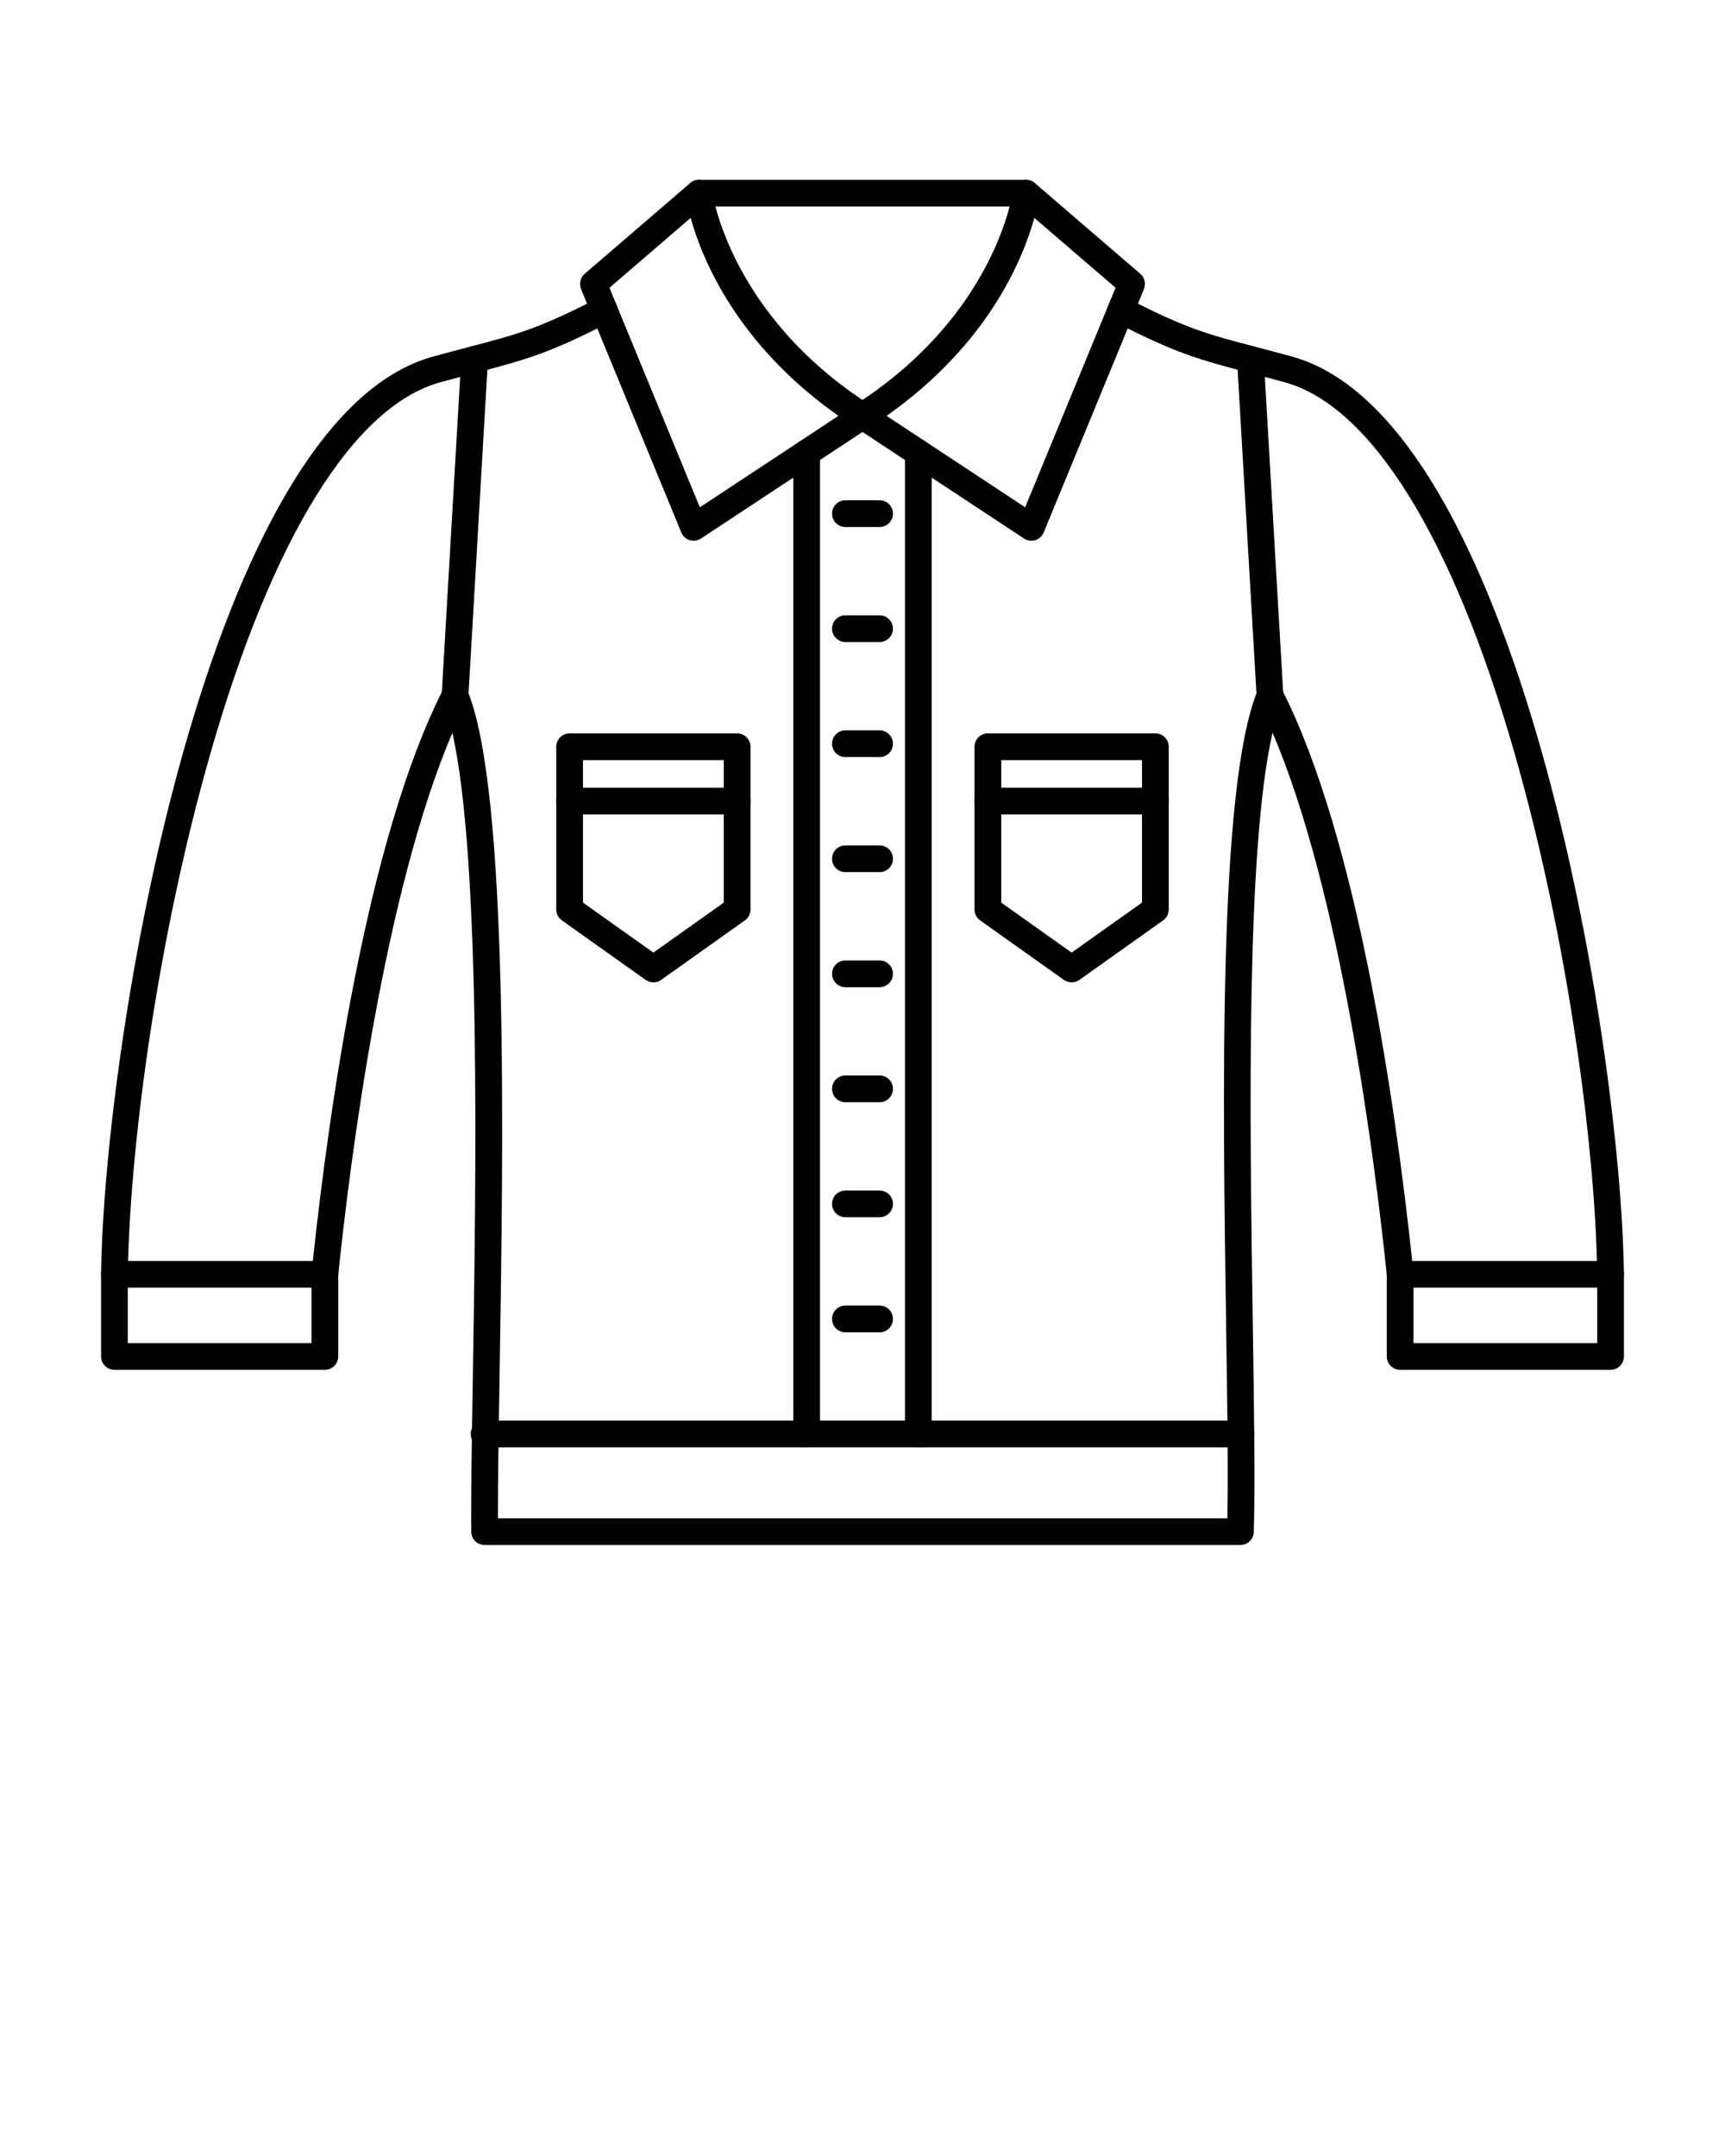 <svg xmlns="http://www.w3.org/2000/svg" xmlns:xlink="http://www.w3.org/1999/xlink" xml:space="preserve" style="shape-rendering:geometricPrecision;text-rendering:geometricPrecision;image-rendering:optimizeQuality;" viewBox="0 0 173.397 216.746" x="0px" y="0px" fill-rule="evenodd" clip-rule="evenodd"><defs><style type="text/css">

    .fil1 {fill:none}
    .fil0 {fill:black}

  </style></defs><g><g><path class="fil0" d="M45.742 71.266c-0.028,0 -0.053,-0.001 -0.081,-0.003 -0.741,-0.043 -1.304,-0.678 -1.262,-1.418l1.965 -33.802c0.046,-0.74 0.678,-1.306 1.42,-1.262 0.742,0.043 1.304,0.678 1.262,1.419l-1.965 33.801c-0.042,0.714 -0.633,1.265 -1.339,1.265z"/><path class="fil0" d="M127.655 71.266c-0.706,0 -1.297,-0.551 -1.339,-1.265l-1.965 -33.802c-0.042,-0.74 0.521,-1.375 1.262,-1.418 0.745,-0.044 1.374,0.522 1.42,1.262l1.965 33.802c0.042,0.741 -0.521,1.375 -1.262,1.419 -0.028,0.002 -0.052,0.003 -0.08,0.003z"/><path class="fil0" d="M124.687 155.32l-75.975 0c-0.738,0 -1.336,-0.591 -1.343,-1.329 -0.031,-3.717 0.056,-9.255 0.161,-15.666 0.318,-19.831 0.836,-51.81 -2.056,-64.648 -6.906,16.131 -10.301,43.16 -11.483,54.566 -0.073,0.684 -0.647,1.204 -1.336,1.204l-21.151 -0c-0.36,0 -0.703,-0.144 -0.955,-0.399 -0.255,-0.256 -0.392,-0.602 -0.388,-0.961 0.322,-23.733 10.724,-86.018 33.386,-92.245 1.406,-0.386 2.612,-0.703 3.693,-0.987 4.759,-1.25 6.934,-1.821 12.871,-4.884 0.661,-0.34 1.469,-0.082 1.811,0.578 0.339,0.659 0.08,1.469 -0.58,1.809 -6.2,3.199 -8.612,3.832 -13.42,5.095 -1.07,0.281 -2.266,0.596 -3.661,0.979 -8.693,2.388 -16.899,15.63 -23.102,37.286 -5.311,18.547 -7.952,38.673 -8.284,51.046l18.571 0c1.661,-15.546 5.49,-42.504 13.099,-57.449 0.238,-0.468 0.727,-0.753 1.248,-0.733 0.525,0.02 0.99,0.343 1.189,0.827 4.182,10.088 3.612,45.517 3.234,68.96 -0.091,5.664 -0.171,10.643 -0.168,14.266l73.329 -0c0.095,-4.703 -0.011,-11.593 -0.129,-19.46 -0.339,-22.861 -0.808,-54.17 3.171,-63.766 0.199,-0.484 0.664,-0.807 1.189,-0.827 0.521,-0.021 1.011,0.265 1.248,0.733 7.605,14.944 11.438,41.903 13.098,57.449l18.571 0c-0.333,-12.373 -2.972,-32.499 -8.284,-51.046 -6.207,-21.656 -14.41,-34.897 -23.102,-37.286 -1.392,-0.383 -2.591,-0.697 -3.661,-0.978 -4.808,-1.262 -7.221,-1.896 -13.42,-5.095 -0.661,-0.34 -0.92,-1.15 -0.581,-1.809 0.34,-0.66 1.15,-0.918 1.811,-0.578 5.938,3.063 8.112,3.634 12.871,4.884 1.08,0.283 2.287,0.6 3.692,0.986 22.662,6.227 33.065,68.513 33.386,92.245 0.004,0.359 -0.133,0.705 -0.388,0.961 -0.252,0.255 -0.594,0.4 -0.955,0.4l-21.151 -0c-0.689,0 -1.266,-0.52 -1.336,-1.204 -1.182,-11.41 -4.581,-38.453 -11.49,-54.582 -2.696,11.777 -2.29,39.036 -1.986,59.472 0.13,8.661 0.241,16.141 0.098,20.886 -0.024,0.727 -0.619,1.301 -1.342,1.3z"/><path class="fil0" d="M161.894 137.71l-21.151 0c-0.741,0 -1.343,-0.601 -1.343,-1.343l0 -8.262c0,-0.742 0.601,-1.343 1.343,-1.343 0.742,0 1.343,0.601 1.343,1.343l0 6.919 18.466 0 0 -6.919c0,-0.742 0.601,-1.343 1.343,-1.343 0.742,0 1.343,0.601 1.343,1.343l0 8.262c0,0.741 -0.602,1.343 -1.343,1.343z"/><path class="fil0" d="M32.654 137.71l-21.151 0c-0.741,0 -1.343,-0.601 -1.343,-1.343l0 -8.262c0,-0.742 0.601,-1.343 1.343,-1.343 0.742,0 1.343,0.601 1.343,1.343l0 6.919 18.466 0 0 -6.919c0,-0.742 0.601,-1.343 1.342,-1.343 0.741,0 1.343,0.601 1.343,1.343l0 8.262c0,0.741 -0.601,1.343 -1.343,1.343z"/><path class="fil0" d="M61.261 28.93l9.088 22.069 13.931 -9.192c-10.256,-7.223 -13.732,-15.839 -14.854,-19.901l-8.164 7.025zm8.465 25.43c-0.133,0 -0.266,-0.02 -0.395,-0.059 -0.384,-0.118 -0.692,-0.401 -0.846,-0.772l-10.077 -24.473c-0.22,-0.535 -0.074,-1.151 0.363,-1.529l10.609 -9.125c0.374,-0.323 0.898,-0.414 1.36,-0.234 0.462,0.178 0.787,0.596 0.85,1.087 0.014,0.12 1.741,12.381 15.833,21.434 0.385,0.245 0.615,0.668 0.619,1.121 0.004,0.454 -0.224,0.879 -0.605,1.129l-16.973 11.199c-0.22,0.147 -0.479,0.222 -0.738,0.222z"/><path class="fil0" d="M89.118 41.807l13.931 9.192 9.088 -22.069 -8.164 -7.025c-1.123,4.063 -4.598,12.679 -14.854,19.902zm14.553 12.553c-0.258,0 -0.517,-0.075 -0.738,-0.222l-16.976 -11.199c-0.378,-0.25 -0.605,-0.675 -0.602,-1.129 0.004,-0.454 0.234,-0.876 0.615,-1.121 14.158,-9.095 15.822,-21.311 15.836,-21.434 0.063,-0.491 0.388,-0.909 0.85,-1.087 0.462,-0.179 0.983,-0.088 1.36,0.235l10.609 9.125c0.437,0.377 0.584,0.994 0.364,1.529l-10.077 24.473c-0.154,0.37 -0.462,0.654 -0.846,0.772 -0.129,0.039 -0.262,0.059 -0.395,0.059z"/><path class="fil0" d="M103.14 20.762l-32.883 0c-0.741,0 -1.343,-0.601 -1.343,-1.343 0,-0.742 0.601,-1.343 1.343,-1.343l32.883 -0c0.742,0 1.343,0.601 1.343,1.343 0,0.741 -0.601,1.343 -1.343,1.343z"/><path class="fil0" d="M81.087 145.504c-0.741,0 -1.343,-0.602 -1.343,-1.343l0 -98.64c0,-0.741 0.601,-1.343 1.343,-1.343 0.741,-0 1.343,0.602 1.343,1.343l0 98.639c0,0.742 -0.601,1.343 -1.343,1.343zm11.224 0c-0.741,0 -1.343,-0.602 -1.343,-1.343l0 -98.64c0,-0.741 0.601,-1.343 1.343,-1.343 0.742,-0 1.343,0.602 1.343,1.343l0 98.639c0,0.742 -0.602,1.343 -1.343,1.343z"/><path class="fil0" d="M107.717 98.757c-0.273,0 -0.542,-0.083 -0.776,-0.248l-8.42 -5.982c-0.353,-0.252 -0.563,-0.66 -0.563,-1.095l0 -10.901c0,-0.742 0.601,-1.342 1.343,-1.342 0.742,-0 1.343,0.601 1.343,1.343l0 10.208 7.074 5.028 7.077 -5.028 0 -10.208c0,-0.742 0.601,-1.342 1.342,-1.342 0.742,-0 1.343,0.601 1.343,1.343l0 10.901c0,0.435 -0.21,0.843 -0.563,1.095l-8.42 5.982c-0.234,0.165 -0.507,0.248 -0.78,0.248z"/><path class="fil0" d="M100.644 79.188l14.151 0 0 -2.774 -14.151 0 0 2.774zm15.493 2.686l-16.836 0c-0.741,0 -1.343,-0.601 -1.343,-1.343l0 -5.46c0,-0.742 0.601,-1.342 1.343,-1.342l16.836 -0c0.742,0 1.343,0.601 1.343,1.343l0 5.46c0,0.742 -0.602,1.343 -1.343,1.343z"/><path class="fil0" d="M65.677 98.757c-0.27,0 -0.542,-0.083 -0.777,-0.248l-8.42 -5.982c-0.353,-0.252 -0.563,-0.66 -0.563,-1.095l0 -10.901c0,-0.742 0.601,-1.342 1.343,-1.342 0.742,-0 1.343,0.601 1.343,1.343l0 10.208 7.074 5.028 7.077 -5.028 0 -10.208c0,-0.742 0.601,-1.342 1.342,-1.342 0.742,-0 1.343,0.601 1.343,1.343l0 10.901c0,0.435 -0.21,0.843 -0.563,1.095l-8.42 5.982c-0.234,0.165 -0.507,0.248 -0.78,0.248z"/><path class="fil0" d="M58.603 79.188l14.151 0 0 -2.774 -14.151 0 0 2.774zm15.494 2.686l-16.837 0c-0.741,0 -1.343,-0.601 -1.343,-1.343l0 -5.46c0,-0.742 0.601,-1.342 1.343,-1.342l16.837 -0c0.742,0 1.343,0.601 1.343,1.343l0 5.46c0,0.742 -0.601,1.343 -1.343,1.343z"/><path class="fil0" d="M88.419 52.98l-3.441 0c-0.741,0 -1.343,-0.601 -1.343,-1.342 0,-0.742 0.601,-1.343 1.343,-1.343l3.441 -0c0.741,0 1.343,0.601 1.343,1.343 0,0.741 -0.602,1.343 -1.343,1.342z"/><path class="fil0" d="M88.419 64.545l-3.441 0c-0.741,0 -1.343,-0.601 -1.343,-1.342 0,-0.742 0.601,-1.343 1.343,-1.343l3.441 -0c0.741,0 1.343,0.601 1.343,1.343 0,0.741 -0.602,1.342 -1.343,1.342z"/><path class="fil0" d="M88.419 76.111l-3.441 0c-0.741,0 -1.343,-0.601 -1.343,-1.343 0,-0.742 0.601,-1.343 1.343,-1.343l3.441 -0c0.741,0 1.343,0.602 1.343,1.343 0,0.741 -0.602,1.343 -1.343,1.343z"/><path class="fil0" d="M88.419 87.676l-3.441 0c-0.741,0 -1.343,-0.601 -1.343,-1.343 0,-0.742 0.601,-1.342 1.343,-1.342l3.441 -0c0.741,0 1.343,0.601 1.343,1.343 0,0.742 -0.602,1.343 -1.343,1.343z"/><path class="fil0" d="M88.419 99.241l-3.441 0c-0.741,0 -1.343,-0.601 -1.343,-1.342 0,-0.742 0.601,-1.343 1.343,-1.343l3.441 -0c0.741,0 1.343,0.601 1.343,1.343 0,0.741 -0.602,1.342 -1.343,1.342z"/><path class="fil0" d="M88.419 110.807l-3.441 0c-0.741,0 -1.343,-0.601 -1.343,-1.343 0,-0.742 0.601,-1.343 1.343,-1.343l3.441 -0c0.741,0 1.343,0.601 1.343,1.343 0,0.741 -0.602,1.343 -1.343,1.343z"/><path class="fil0" d="M88.419 122.372l-3.441 0c-0.741,0 -1.343,-0.601 -1.343,-1.342 0,-0.742 0.601,-1.343 1.343,-1.343l3.441 -0c0.741,0 1.343,0.601 1.343,1.343 0,0.741 -0.602,1.342 -1.343,1.342z"/><path class="fil0" d="M88.419 133.938l-3.441 0c-0.741,0 -1.343,-0.601 -1.343,-1.343 0,-0.742 0.601,-1.343 1.343,-1.343l3.441 -0c0.741,0 1.343,0.602 1.343,1.343 0,0.742 -0.602,1.343 -1.343,1.343z"/><path class="fil0" d="M124.735 145.504l-76.073 0c-0.741,0 -1.343,-0.602 -1.343,-1.343 0,-0.742 0.602,-1.343 1.343,-1.343l76.074 -0c0.741,0 1.343,0.601 1.343,1.343 0,0.741 -0.602,1.343 -1.343,1.343z"/></g></g><rect class="fil1" width="173.397" height="173.397"/></svg>
